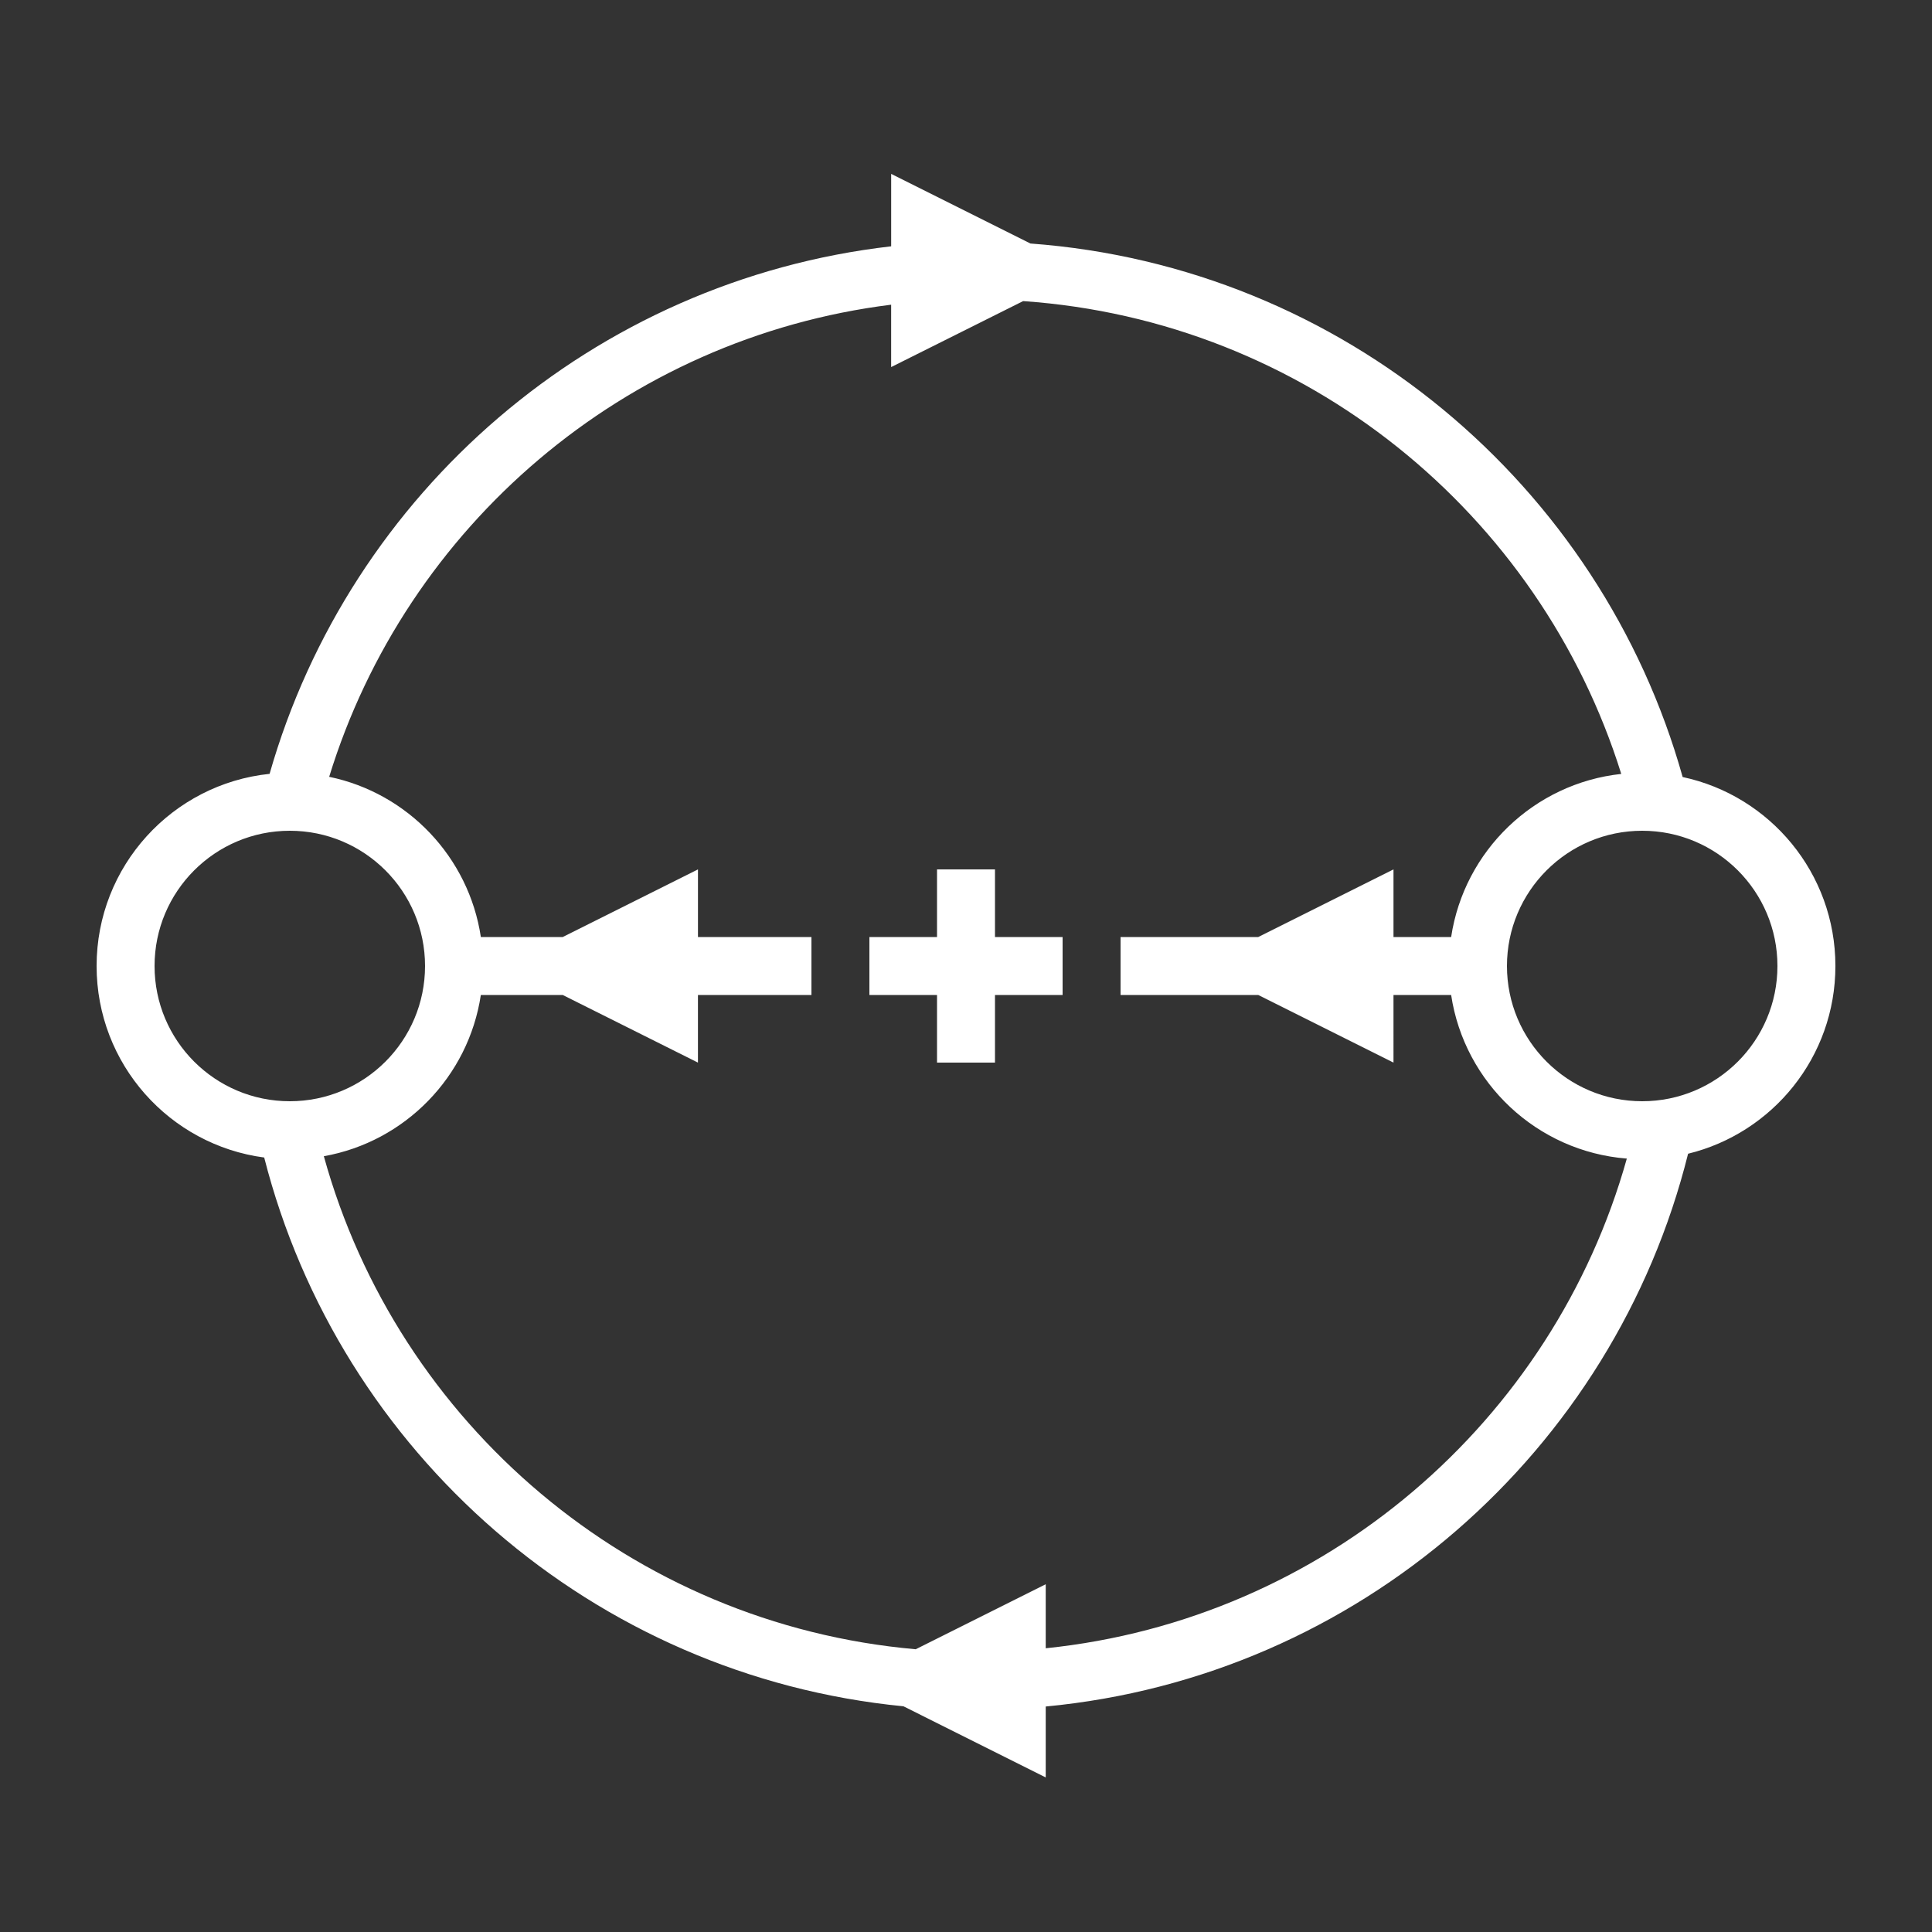 <?xml version="1.0" encoding="utf-8"?>
<!-- Generator: Adobe Illustrator 16.0.0, SVG Export Plug-In . SVG Version: 6.00 Build 0)  -->
<!DOCTYPE svg PUBLIC "-//W3C//DTD SVG 1.1//EN" "http://www.w3.org/Graphics/SVG/1.1/DTD/svg11.dtd">
<svg version="1.1" id="Layer_1" xmlns="http://www.w3.org/2000/svg" xmlns:xlink="http://www.w3.org/1999/xlink" x="0px" y="0px"
	 width="100px" height="100px" viewBox="0 0 100 100" enable-background="new 0 0 100 100" xml:space="preserve">
<rect x="0" y="0" width="100" height="100" fill="#333333" stroke="none"/>
<title>Machine Learning - Reinforcement learning by Sasha is Sasha. Public Domain. 2017</title>
<desc>sashaissasha.com</desc>
<g>
	<g>
		<path fill="#FFFFFF" d="M75.111,51.5h-2.984V55l-7-3.5H58v-3h7.127l7-3.5v3.5h2.984c0.672-4.46,4.287-7.955,8.805-8.442
			c-4.209-13.481-16.35-23.46-30.959-24.473L46.126,19v-3.229C32.325,17.491,21.02,27.247,17.038,40.208
			c4.065,0.841,7.228,4.151,7.851,8.292h4.238l7-3.5v3.5H42v3h-5.874V55l-7-3.5h-4.238c-0.637,4.234-3.929,7.6-8.126,8.346
			c3.823,13.832,15.923,24.227,30.636,25.519L54.127,82v3.314c14.432-1.485,26.263-11.74,30.077-25.346
			C79.553,59.603,75.797,56.055,75.111,51.5L75.111,51.5z M48.5,48.5V45h3v3.5H55v3h-3.5V55h-3v-3.5H45v-3H48.5z M87.375,59.717
			c-3.836,15.397-17.064,27.08-33.248,28.612V92l-7.363-3.682c-16.065-1.567-29.198-13.14-33.089-28.405C8.778,59.265,5,55.074,5,50
			c0-5.169,3.923-9.423,8.954-9.946c4.152-14.553,16.761-25.539,32.173-27.305V9l7.208,3.604
			c16.167,1.192,29.521,12.499,33.759,27.615C91.611,41.182,95,45.195,95,50C95,54.705,91.751,58.65,87.375,59.717L87.375,59.717z
			 M15,57c3.866,0,7-3.134,7-7s-3.134-7-7-7s-7,3.134-7,7S11.134,57,15,57z M85,57c3.866,0,7-3.134,7-7s-3.134-7-7-7s-7,3.134-7,7
			S81.134,57,85,57z"/>
	</g>
</g>
</svg>

